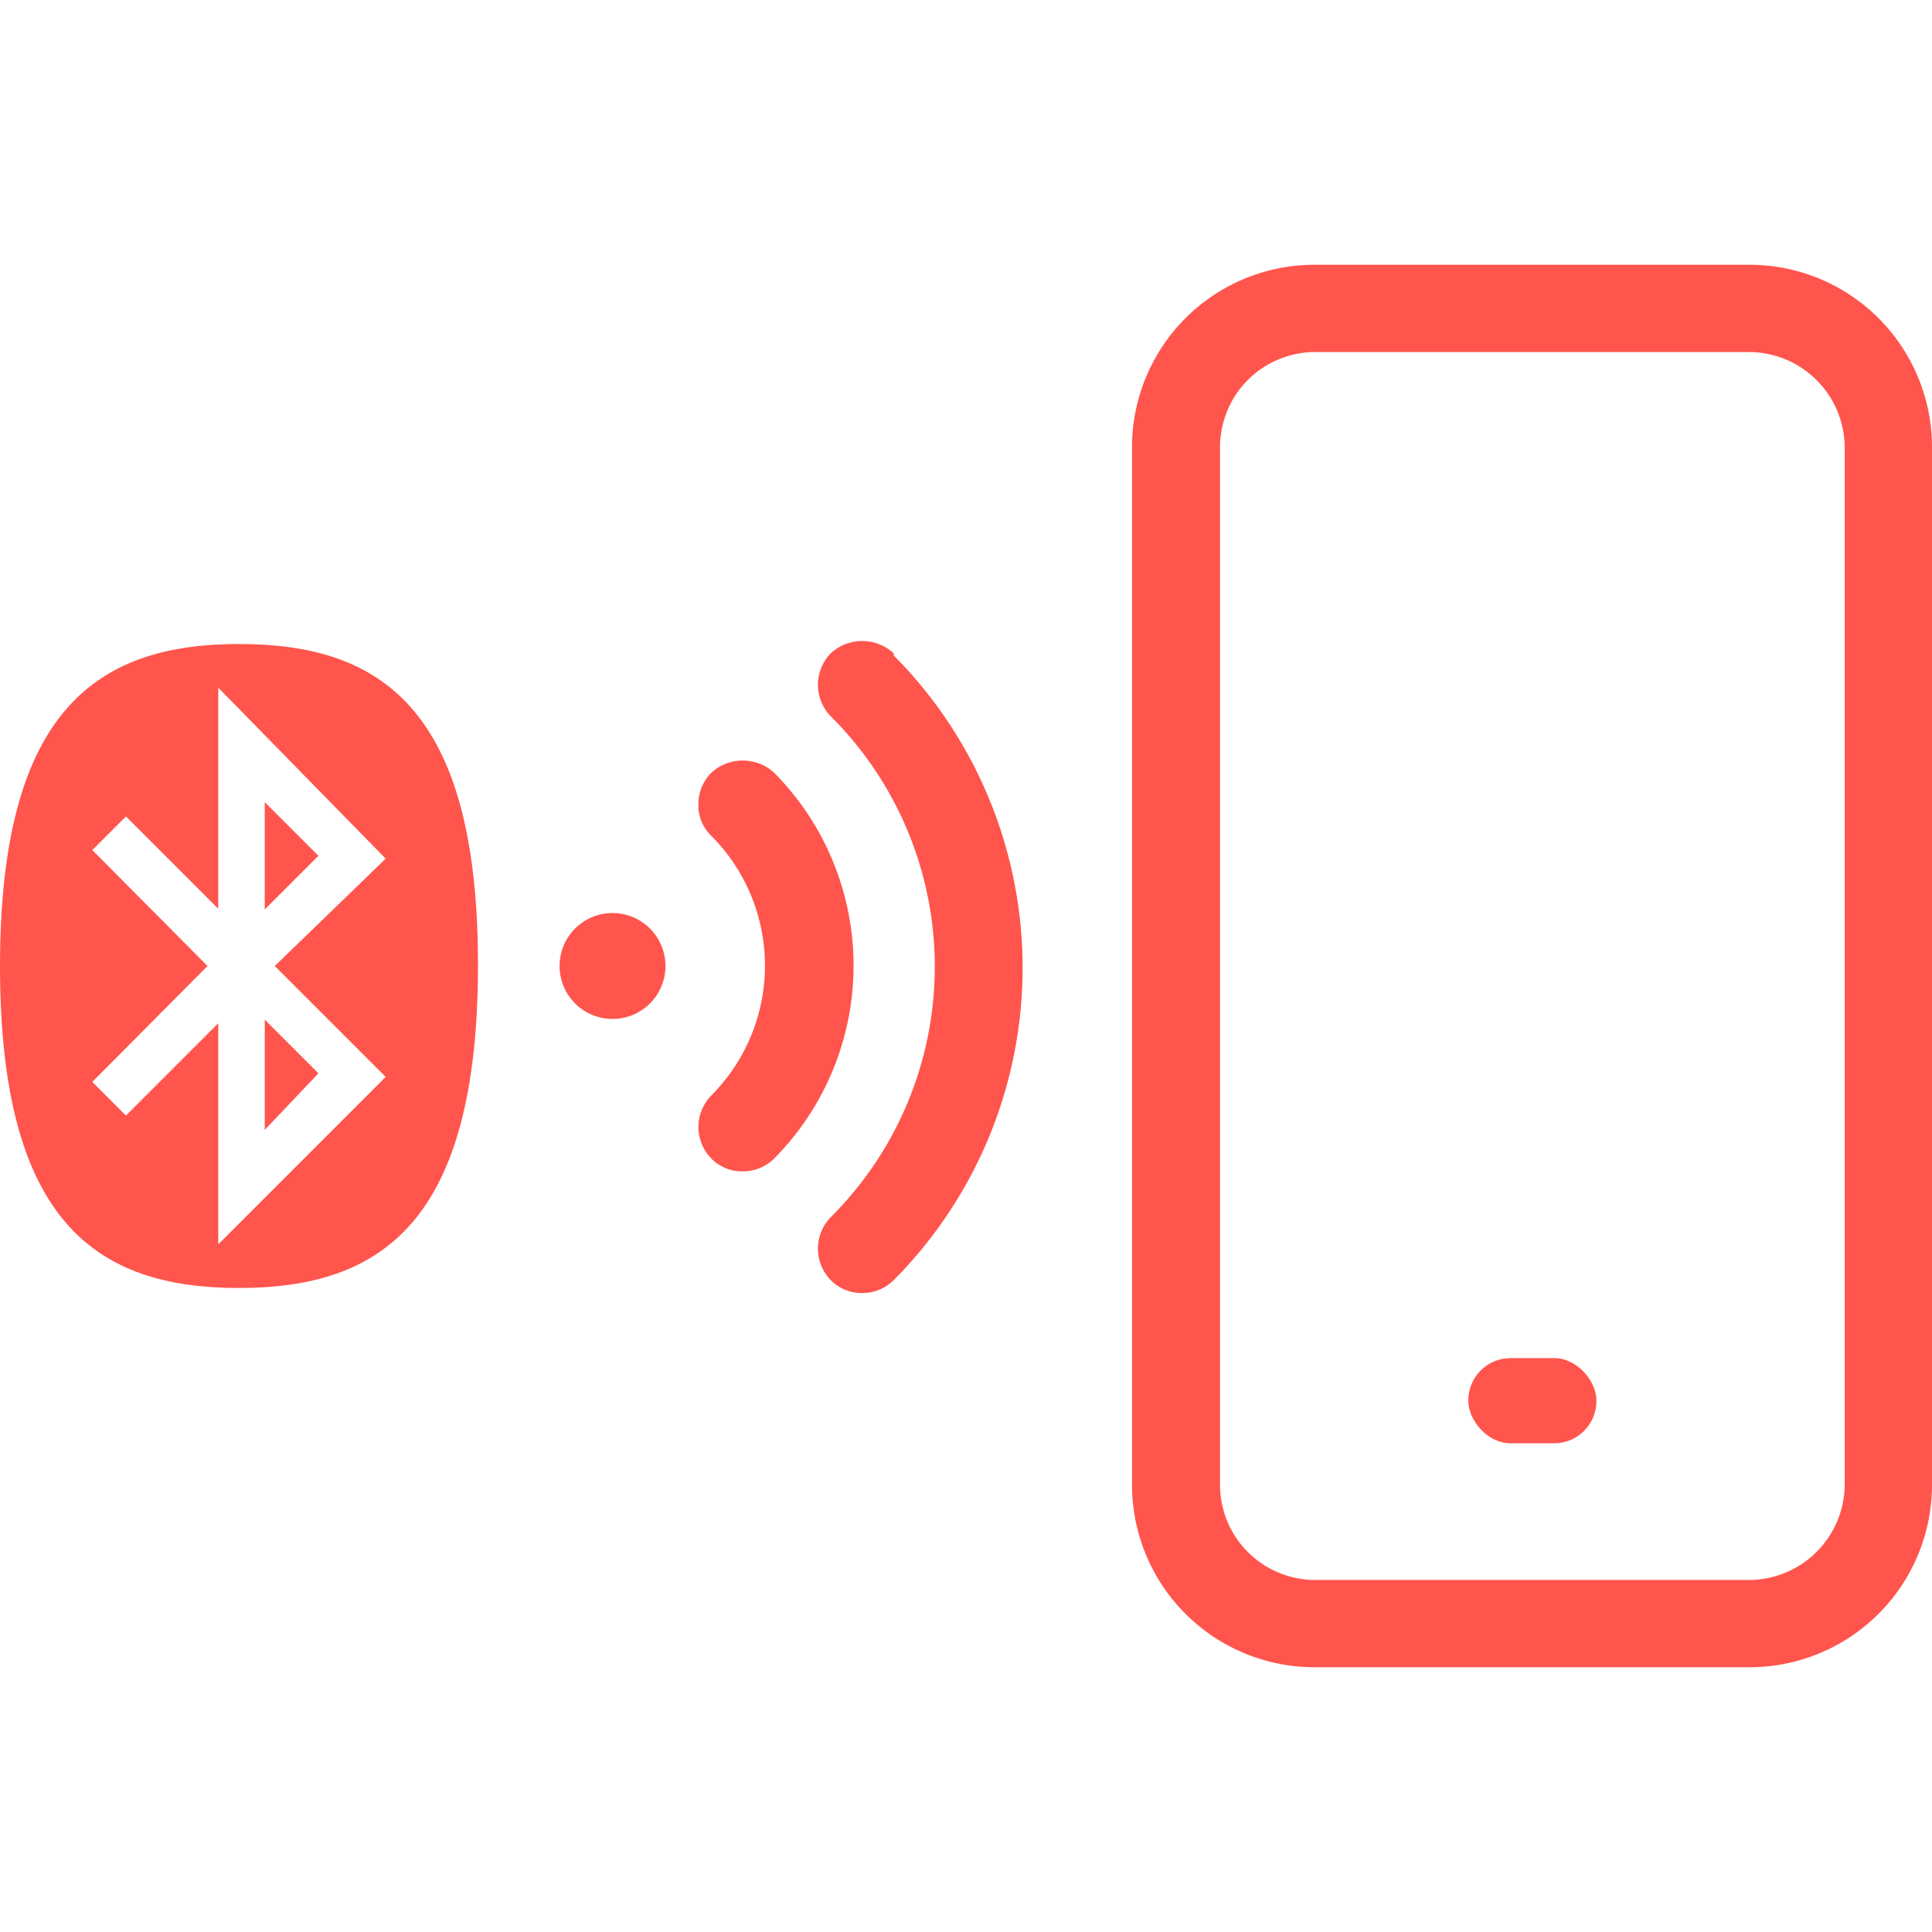 <svg id="Layer_1" data-name="Layer 1" xmlns="http://www.w3.org/2000/svg" viewBox="0 0 27 27"><defs><style>.cls-1,.cls-2{fill:#ff554d;}.cls-2{fill-rule:evenodd;}</style></defs><path class="cls-1" d="M27,6.25v14.5a2.55,2.55,0,0,1-2.55,2.55H18.37a2.55,2.55,0,0,1-2.55-2.55V6.25A2.55,2.55,0,0,1,18.37,3.7h6.08A2.55,2.55,0,0,1,27,6.25Zm-9.95,14.5a1.33,1.33,0,0,0,1.32,1.33h6.08a1.34,1.34,0,0,0,1.33-1.33V6.25a1.34,1.34,0,0,0-1.33-1.33H18.37a1.33,1.33,0,0,0-1.32,1.33Z"/><rect class="cls-1" x="20.52" y="18.98" width="1.79" height="1.19" rx="0.59"/><path class="cls-2" d="M3.34,18c2,0,3.34-.93,3.34-4.52S5.31,9,3.34,9,0,9.91,0,13.5,1.36,18,3.34,18M2.9,13.5,1.29,11.88l.47-.47L3.05,12.7V9.61L5.39,12,3.84,13.5l1.55,1.55L3.05,17.39V14.3L1.76,15.59l-.47-.47Zm.8,2.29L4.45,15l-.75-.75Zm0-4.58.75.75-.75.75Z"/><path class="cls-1" d="M8.57,12.76a.74.74,0,1,0,.73.74A.74.74,0,0,0,8.57,12.76Z"/><path class="cls-1" d="M10.82,10.8a.65.65,0,0,0-.88,0,.62.62,0,0,0-.18.44.59.59,0,0,0,.18.44,2.57,2.57,0,0,1,0,3.63.63.63,0,0,0,0,.88.6.6,0,0,0,.44.18.62.62,0,0,0,.44-.18,3.83,3.83,0,0,0,0-5.39Z"/><path class="cls-1" d="M12.49,9.13a.65.65,0,0,0-.88,0,.63.63,0,0,0,0,.88,4.94,4.94,0,0,1,0,7,.63.63,0,0,0,0,.88.6.6,0,0,0,.44.18.62.62,0,0,0,.44-.18,6.19,6.19,0,0,0,0-8.73Z"/></svg>